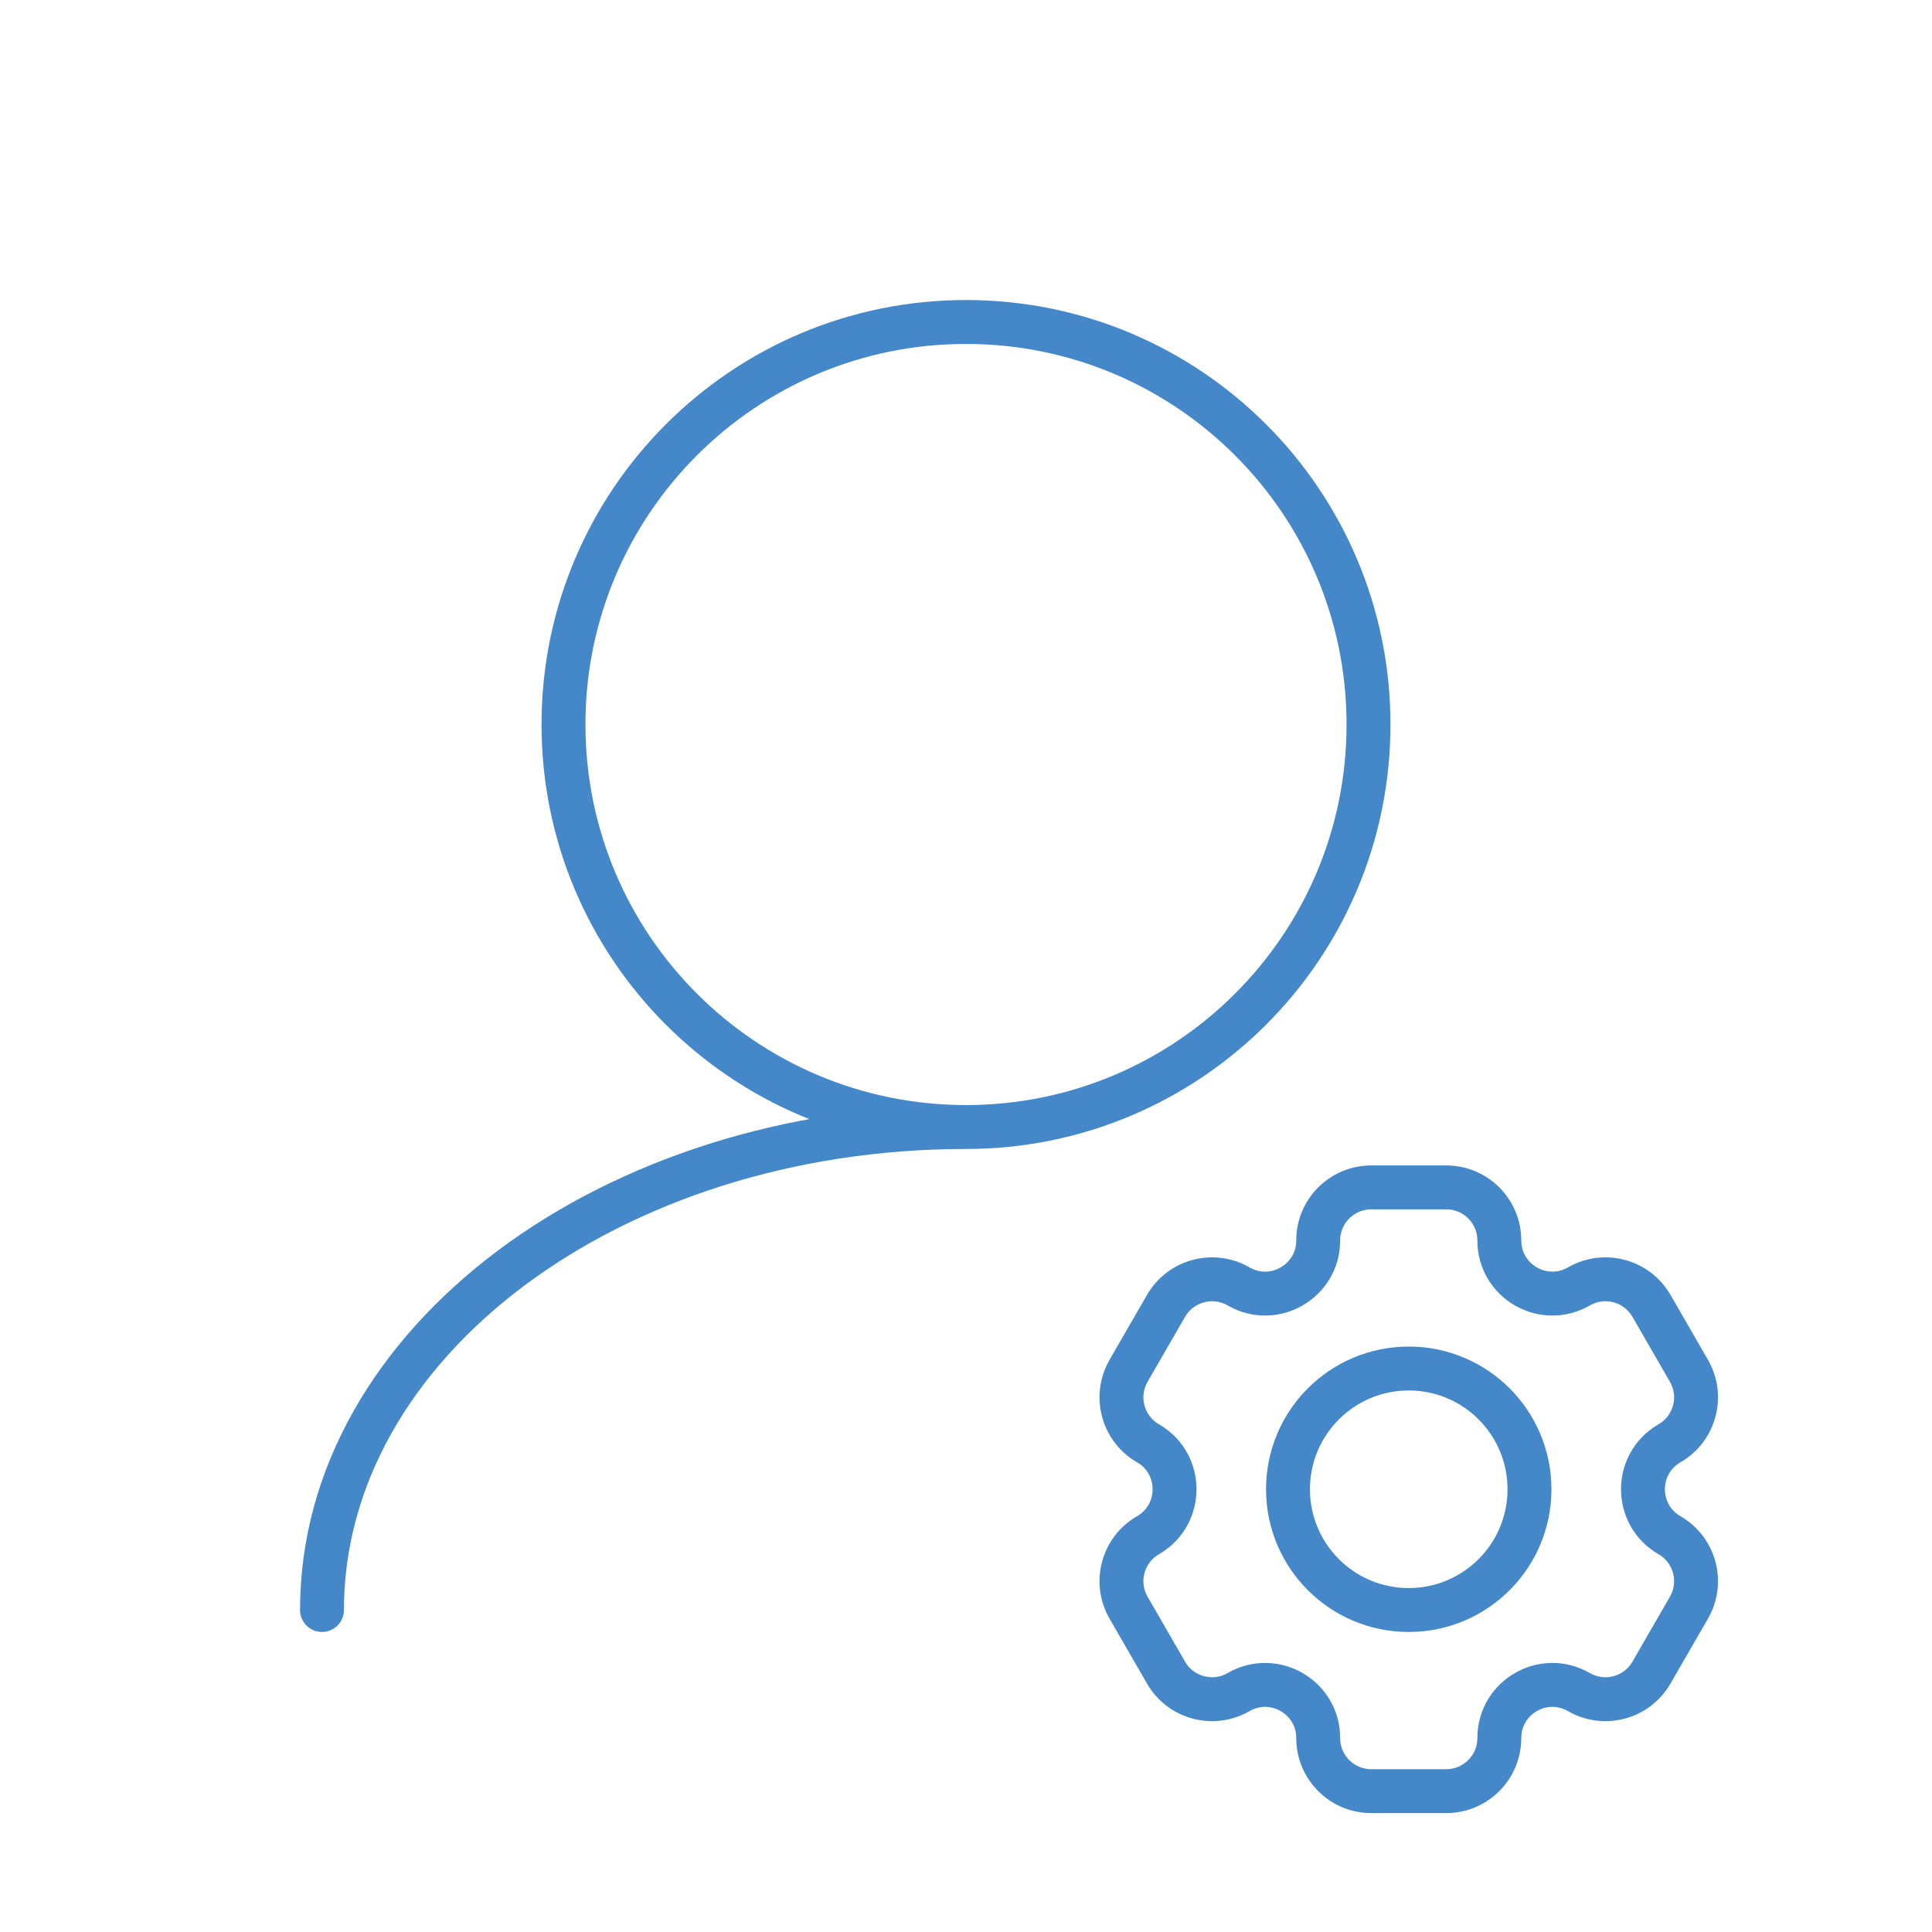 <svg width="100%" height="100%" viewBox="0 0 44 44" fill="none" xmlns="http://www.w3.org/2000/svg">
    <path d="M6.833 36.667C6.833 36.943 7.057 37.167 7.333 37.167C7.609 37.167 7.833 36.943 7.833 36.667H6.833ZM30.667 16.5C30.667 21.287 26.786 25.167 22 25.167V26.167C27.339 26.167 31.667 21.839 31.667 16.5H30.667ZM22 25.167C17.213 25.167 13.333 21.287 13.333 16.5H12.333C12.333 21.839 16.661 26.167 22 26.167V25.167ZM13.333 16.5C13.333 11.713 17.213 7.833 22 7.833V6.833C16.661 6.833 12.333 11.161 12.333 16.5H13.333ZM22 7.833C26.786 7.833 30.667 11.713 30.667 16.5H31.667C31.667 11.161 27.339 6.833 22 6.833V7.833ZM7.833 36.667C7.833 33.822 9.37 31.208 11.929 29.288C14.489 27.369 18.048 26.167 22 26.167V25.167C17.852 25.167 14.078 26.427 11.329 28.488C8.58 30.55 6.833 33.436 6.833 36.667H7.833Z" fill="#4588CA"/>
    <path d="M30.021 28.25C30.021 27.583 30.562 27.042 31.23 27.042H32.937C33.605 27.042 34.146 27.583 34.146 28.25C34.146 29.181 35.153 29.763 35.959 29.297C36.538 28.964 37.277 29.162 37.611 29.74L38.464 31.218C38.798 31.797 38.6 32.536 38.022 32.87C37.216 33.335 37.216 34.498 38.022 34.964C38.6 35.297 38.798 36.037 38.464 36.615L37.611 38.093C37.277 38.672 36.538 38.87 35.959 38.536C35.153 38.071 34.146 38.652 34.146 39.583C34.146 40.25 33.605 40.792 32.937 40.792H31.23C30.562 40.792 30.021 40.25 30.021 39.583C30.021 38.652 29.014 38.071 28.208 38.536C27.63 38.87 26.89 38.672 26.556 38.093L25.703 36.615C25.369 36.037 25.567 35.297 26.145 34.964C26.951 34.498 26.951 33.335 26.145 32.87C25.567 32.536 25.369 31.797 25.703 31.218L26.556 29.74C26.89 29.162 27.63 28.964 28.208 29.297C29.014 29.763 30.021 29.181 30.021 28.25Z" stroke="#4588CA"/>
    <ellipse cx="32.083" cy="33.917" rx="2.75" ry="2.75" stroke="#4588CA"/>
</svg>
